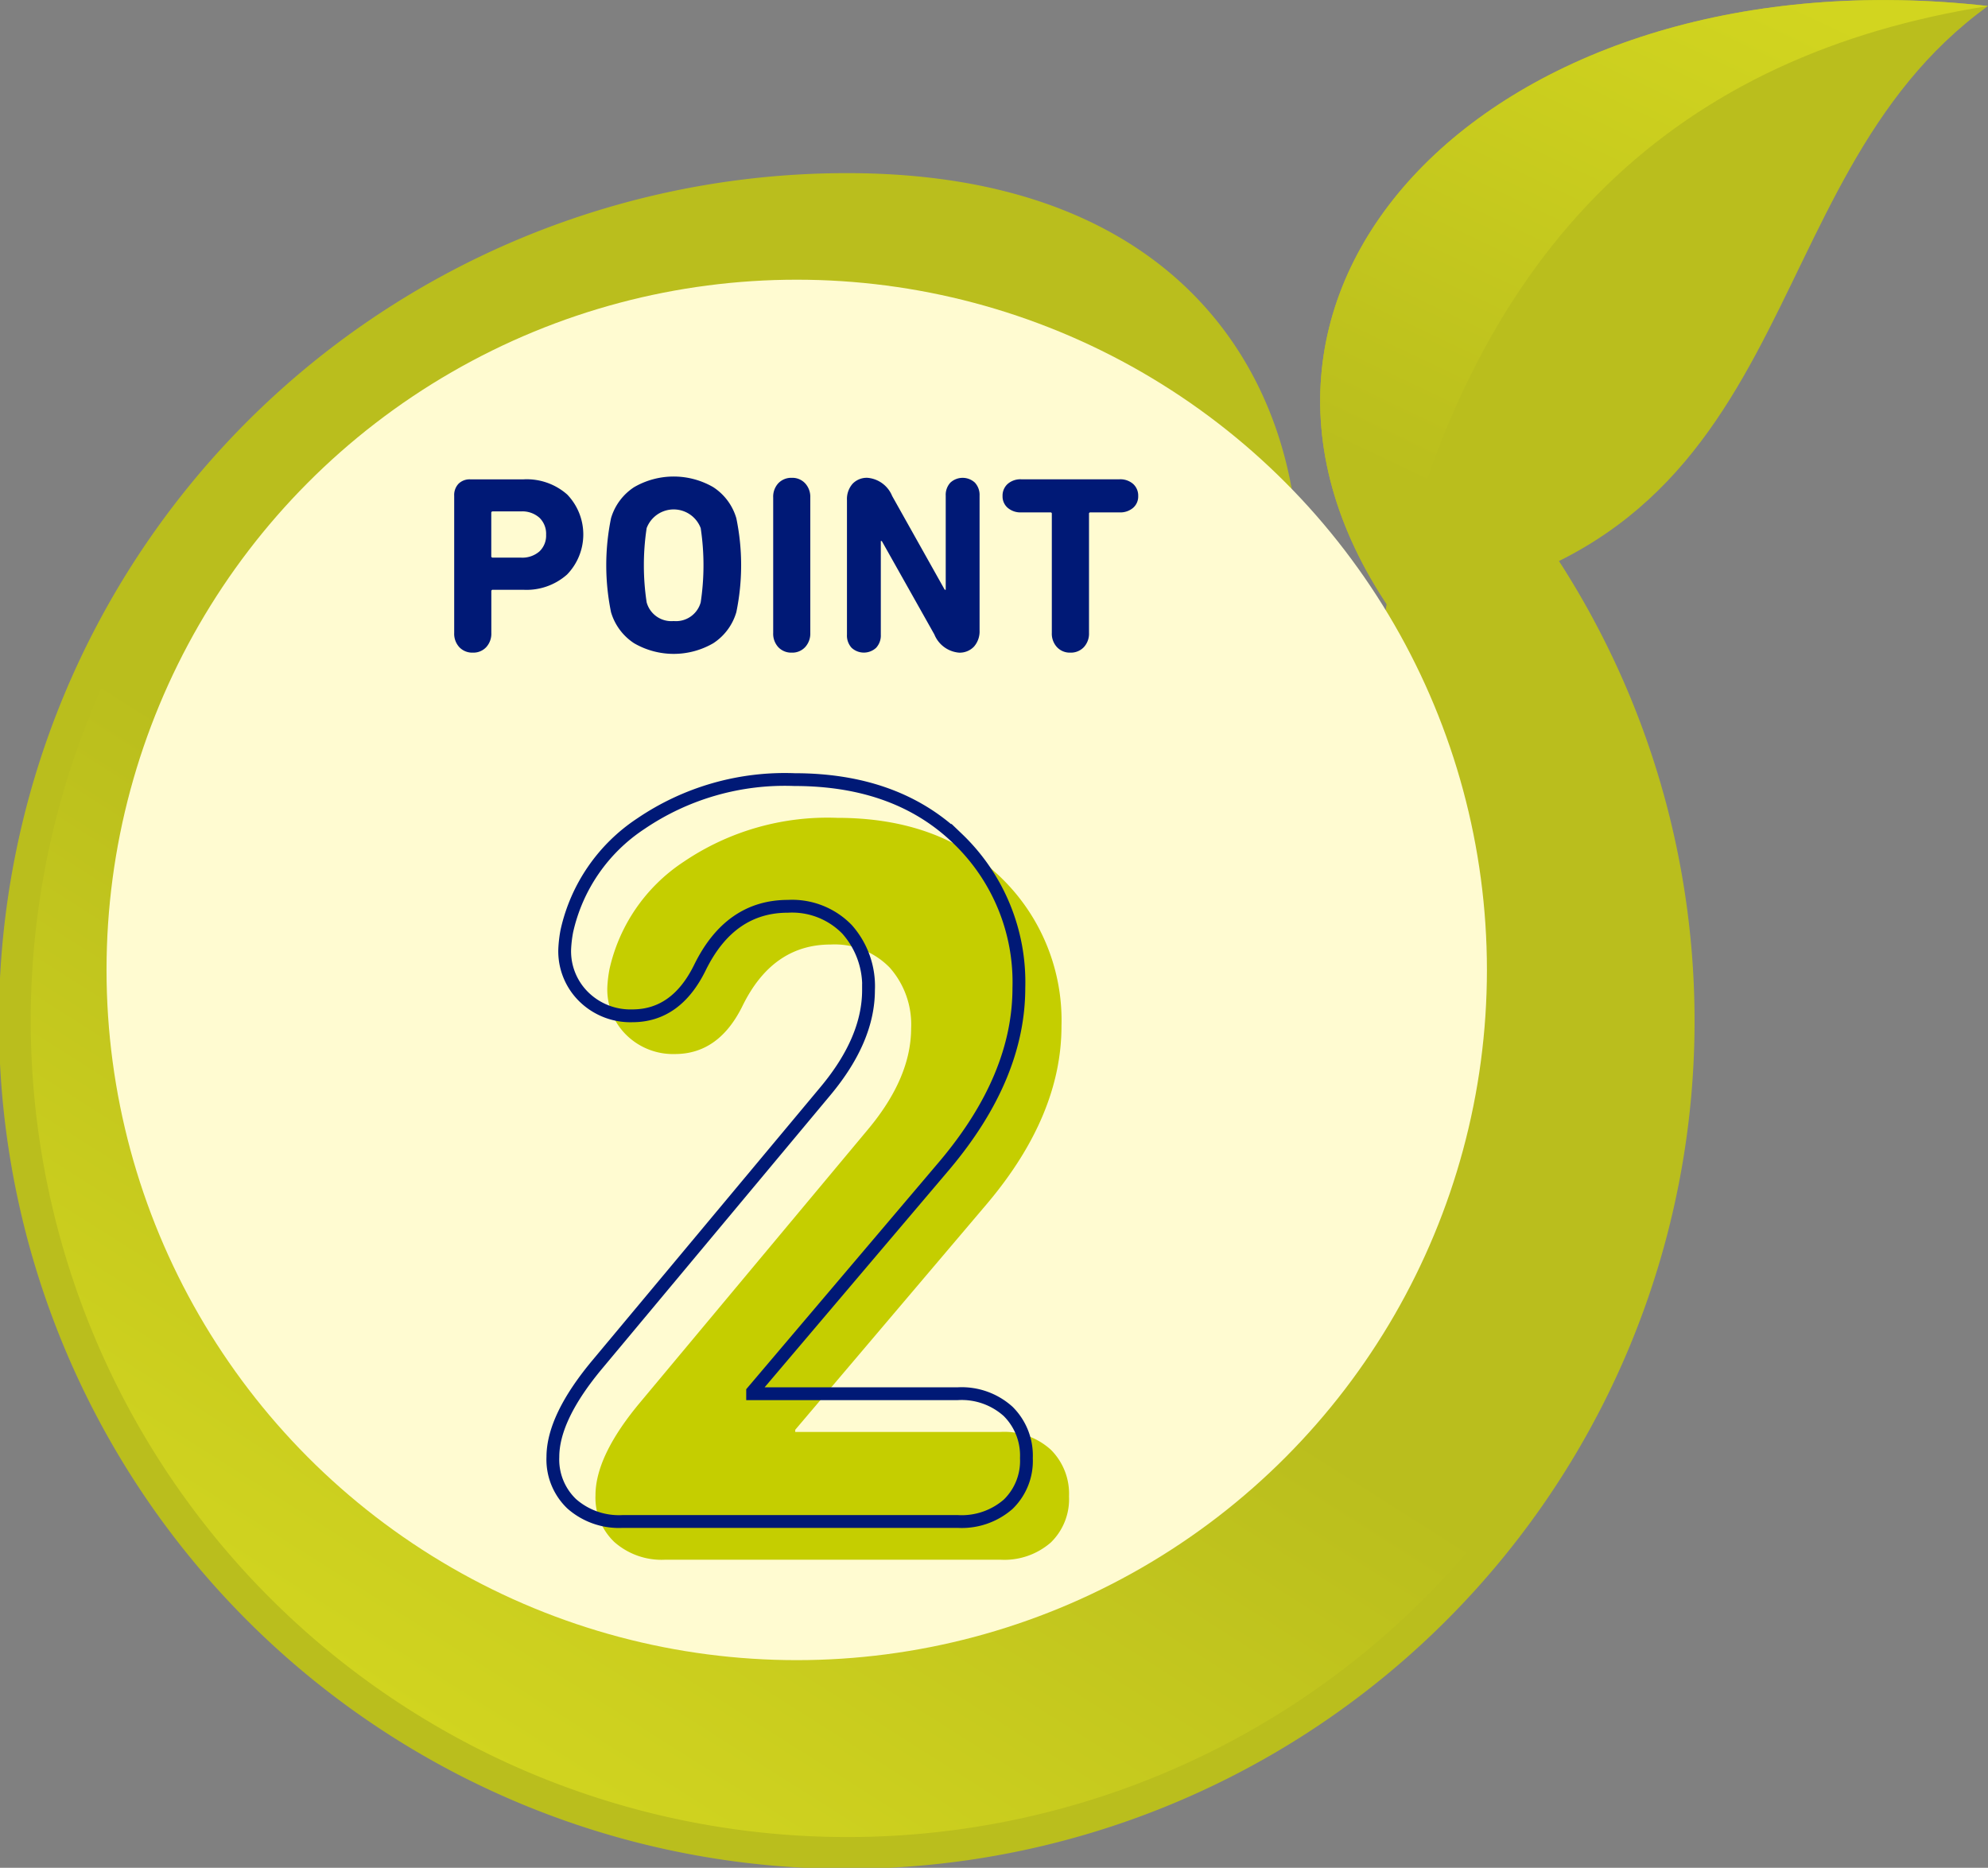 <svg id="グループ_324" data-name="グループ 324" xmlns="http://www.w3.org/2000/svg" xmlns:xlink="http://www.w3.org/1999/xlink" width="155.357" height="145.958" viewBox="0 0 155.357 145.958"><rect x="0" y="0" width="155.357" height="145.958" fill="#808080" stroke="none"/><defs><linearGradient id="linear-gradient" x1=".466" y1=".553" x2=".219" y2=".943" gradientUnits="objectBoundingBox"><stop offset="0" stop-color="#babe1d"/><stop offset="1" stop-color="#d2d51f"/></linearGradient><linearGradient id="linear-gradient-2" x1=".207" y1=".76" x2=".651" y2=".002" xlink:href="#linear-gradient"/></defs><g id="グループ_322" data-name="グループ 322"><g id="グループ_319" data-name="グループ 319"><path id="パス_691" data-name="パス 691" d="M486.519 169.5c-17.323-25.423 8.781-51.429 46.723-47.138-19.228 13.901-13.564 42.916-46.723 47.138z" transform="translate(-377.885 -121.89)" fill="#babe1d"/><g id="グループ_318" data-name="グループ 318"><path id="パス_692" data-name="パス 692" d="M534.92 150.154c-8.925 5.08-6.768 47.224-10.671 56.345a38.554 38.554 0 11-4.965-31.827c7.485-15.119 3.383-44.9-32.127-44.9a66.255 66.255 0 1047.763 20.38z" transform="translate(-420.945 -116.242)" fill="#babe1d"/><path id="パス_693" data-name="パス 693" d="M486.154 258.794a63.81 63.81 0 010-127.62c13.485 0 23.425 4.529 28.744 13.1 4.876 7.856 4.9 17.449 2.732 24.506a40.958 40.958 0 107.888 37.513c1.6-3.9 2.2-12.083 2.894-21.532.558-7.579 1.135-15.418 2.26-21.9 1.009-5.806 2.185-8.764 3.153-10.267a63.791 63.791 0 01-47.672 106.2z" transform="translate(-419.942 -115.239)" fill="url(#linear-gradient)"/><path id="パス_694" data-name="パス 694" d="M486.519 169.5c-17.323-25.423 8.781-51.429 46.723-47.138-23.864 3.773-40.175 18.022-46.723 47.138z" transform="translate(-377.885 -121.89)" fill="url(#linear-gradient-2)"/></g></g><circle id="楕円形_2" data-name="楕円形 2" cx="53.937" cy="53.937" transform="translate(8.325 21.857)" fill="#fffbd1" r="53.937"/><g id="グループ_320" data-name="グループ 320" transform="translate(46.536 63.906)"><path id="パス_695" data-name="パス 695" d="M448.058 212.064q0-3.1 3.524-7.3l17.787-21.31q3.357-4.027 3.355-7.887a6.692 6.692 0 00-1.677-4.741 6 6 0 00-4.615-1.8q-4.529 0-6.878 4.784-1.849 3.774-5.288 3.774a5.2 5.2 0 01-3.774-1.467 4.98 4.98 0 01-1.51-3.733 10.133 10.133 0 01.168-1.426 13.583 13.583 0 015.789-8.391 20.035 20.035 0 0112-3.44q7.971 0 12.753 4.615a15.519 15.519 0 014.782 11.661q0 6.967-5.789 13.844l-15.018 17.7v.168h16.026a5.425 5.425 0 013.944 1.385 4.852 4.852 0 011.426 3.649 4.72 4.72 0 01-1.426 3.608 5.525 5.525 0 01-3.944 1.342h-26.18a5.573 5.573 0 01-3.985-1.385 4.775 4.775 0 01-1.47-3.65z" transform="translate(-448.058 -159.123)" fill="#c5ce00"/></g><g id="グループ_321" data-name="グループ 321" transform="translate(35.491 37.239)" fill="#001976"><path id="パス_696" data-name="パス 696" d="M443.082 157.256a1.385 1.385 0 01-1.056-.426 1.548 1.548 0 01-.4-1.114V145a1.281 1.281 0 01.335-.937 1.235 1.235 0 01.927-.347h4.147a4.778 4.778 0 013.424 1.186 4.5 4.5 0 01-.01 6.248 4.765 4.765 0 01-3.414 1.195h-2.387a.105.105 0 00-.12.118v3.258a1.549 1.549 0 01-.405 1.114 1.364 1.364 0 01-1.041.421zm3.773-7.423a2.034 2.034 0 001.431-.484 1.7 1.7 0 00.522-1.313 1.728 1.728 0 00-.522-1.322 2.007 2.007 0 00-1.431-.494h-2.211a.105.105 0 00-.12.118v3.376a.105.105 0 00.12.118z" transform="translate(-441.623 -143.496)"/><path id="パス_697" data-name="パス 697" d="M456.907 156.615a6.171 6.171 0 01-6.179 0 4.363 4.363 0 01-1.807-2.429 18.278 18.278 0 010-7.343 4.363 4.363 0 011.807-2.429 6.171 6.171 0 016.179 0 4.345 4.345 0 011.806 2.429 18.117 18.117 0 010 7.343 4.345 4.345 0 01-1.806 2.429zm-3.089-1.737a2 2 0 002.111-1.461 19.431 19.431 0 000-5.8 2.257 2.257 0 00-4.224 0 19.433 19.433 0 000 5.8 2 2 0 002.112 1.461z" transform="translate(-436.662 -143.586)"/><path id="パス_698" data-name="パス 698" d="M456.149 155.765v-10.581a1.549 1.549 0 01.4-1.116 1.4 1.4 0 011.057-.424 1.365 1.365 0 011.035.424 1.551 1.551 0 01.407 1.116v10.581a1.55 1.55 0 01-.407 1.114 1.36 1.36 0 01-1.035.426 1.391 1.391 0 01-1.057-.426 1.547 1.547 0 01-.4-1.114z" transform="translate(-431.217 -143.544)"/><path id="パス_699" data-name="パス 699" d="M459.508 155.9v-10.519a1.807 1.807 0 01.433-1.265 1.525 1.525 0 011.184-.472 2.288 2.288 0 011.915 1.421l4.107 7.324h.079v-7.344a1.408 1.408 0 01.364-1.026 1.413 1.413 0 011.915 0 1.416 1.416 0 01.366 1.026v10.521a1.805 1.805 0 01-.434 1.265 1.532 1.532 0 01-1.186.474 2.29 2.29 0 01-1.914-1.423l-4.107-7.3h-.077v7.318a1.413 1.413 0 01-.366 1.026 1.41 1.41 0 01-1.917 0 1.411 1.411 0 01-.362-1.026z" transform="translate(-428.811 -143.544)"/><path id="パス_700" data-name="パス 700" d="M471.884 157.256a1.361 1.361 0 01-1.037-.426 1.549 1.549 0 01-.405-1.114v-9.3a.1.1 0 00-.118-.118h-2.271a1.54 1.54 0 01-1.056-.355 1.176 1.176 0 01-.405-.927 1.226 1.226 0 01.395-.939 1.513 1.513 0 011.066-.366h7.681a1.518 1.518 0 011.066.366 1.225 1.225 0 01.393.939 1.175 1.175 0 01-.4.927 1.54 1.54 0 01-1.056.355h-2.272a.1.1 0 00-.117.118v9.3a1.549 1.549 0 01-.405 1.114 1.388 1.388 0 01-1.059.426z" transform="translate(-423.736 -143.496)"/></g></g><g id="グループ_323" data-name="グループ 323" transform="translate(43.206 60.919)"><path id="パス_701" data-name="パス 701" d="M0 52.941q0-3.1 3.524-7.3l17.787-21.31q3.357-4.027 3.355-7.887a6.683 6.683 0 00-1.679-4.741 5.989 5.989 0 00-4.614-1.8q-4.531 0-6.879 4.784-1.849 3.774-5.286 3.774a5.2 5.2 0 01-3.774-1.467 4.983 4.983 0 01-1.51-3.735 9.921 9.921 0 01.168-1.426 13.571 13.571 0 015.789-8.39 20.016 20.016 0 0112-3.44q7.971 0 12.753 4.614a15.523 15.523 0 014.782 11.663q0 6.964-5.789 13.844l-15.018 17.7v.168h16.026a5.42 5.42 0 013.943 1.383 4.854 4.854 0 011.426 3.649 4.717 4.717 0 01-1.426 3.608 5.521 5.521 0 01-3.943 1.344H5.455a5.578 5.578 0 01-3.987-1.385A4.786 4.786 0 010 52.941z" fill="none" stroke="#001976" stroke-miterlimit="10" stroke-width="1"/></g></svg>